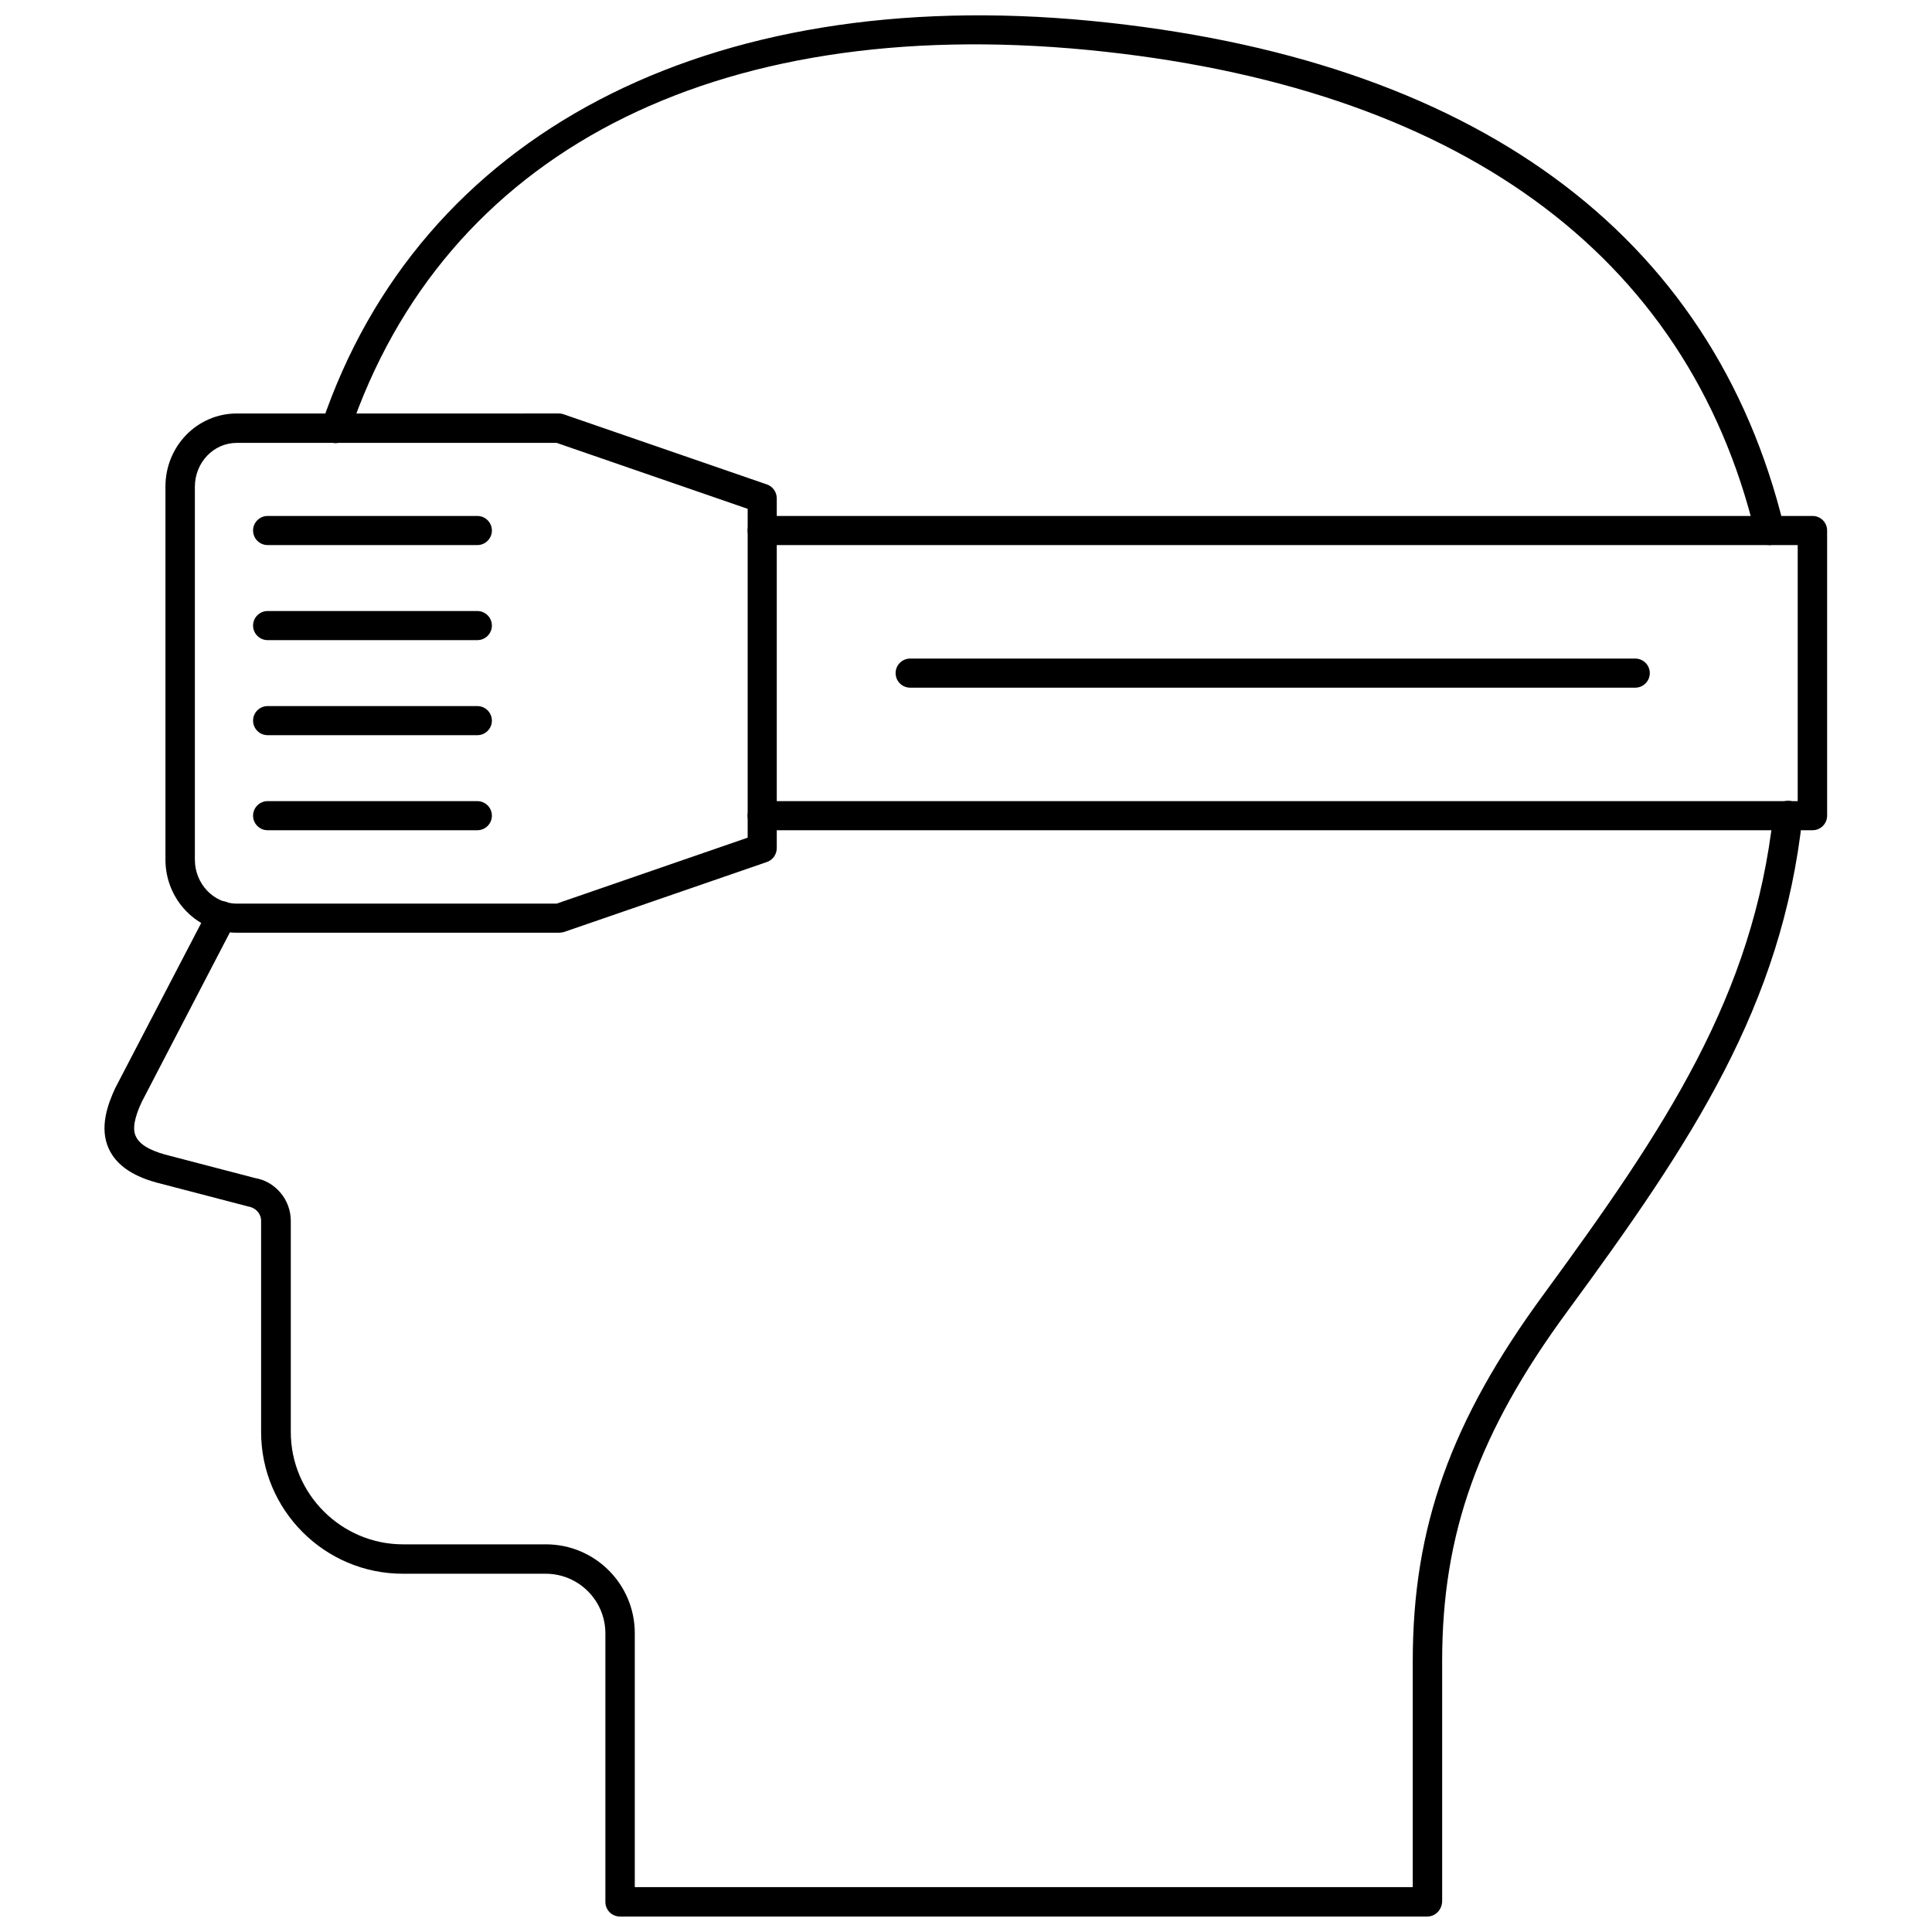 <?xml version="1.0" encoding="UTF-8"?>
<!-- Uploaded to: ICON Repo, www.iconrepo.com, Generator: ICON Repo Mixer Tools -->
<svg width="800px" height="800px" version="1.1" viewBox="144 144 512 512" xmlns="http://www.w3.org/2000/svg">
 <defs>
  <clipPath id="b">
   <path d="m171 356h451v295.9h-451z"/>
  </clipPath>
  <clipPath id="a">
   <path d="m229 148.09h388v140.91h-388z"/>
  </clipPath>
 </defs>
 <g clip-path="url(#b)">
  <path d="m522.25 651.9h-213.96c-2.125 0-3.856-1.73-3.856-3.856v-71.164c0-8.738-7.086-15.824-15.824-15.824h-37.863c-20.703 0-37.551-16.848-37.551-37.551v-55.969c0-1.891-1.418-3.465-3.305-3.777l-23.223-6.062c-7.164-1.73-11.652-4.723-13.777-9.133-2.676-5.668-0.316-11.965 1.652-16.215l24.719-47.469c1.023-1.891 3.387-2.598 5.195-1.652 2.047 1.023 2.754 3.387 1.812 5.273l-24.641 47.391c-2.047 4.328-2.598 7.398-1.574 9.367 1.258 2.676 5.434 4.172 8.66 4.961l22.906 5.984c5.273 0.867 9.445 5.668 9.445 11.336v55.969c0 16.375 13.383 29.758 29.758 29.758h37.863c12.988 0 23.539 10.547 23.539 23.539v67.305h206.17v-59.91c0-35.504 10.078-63.684 34.715-97.219 32.273-44.082 55.578-79.035 60.852-127.29 0.234-2.125 2.203-3.621 4.25-3.465 2.125 0.234 3.699 2.125 3.465 4.25-5.434 50.145-29.207 85.961-62.27 130.99-23.617 32.117-33.219 58.961-33.219 92.652v63.762c-0.078 2.285-1.812 4.016-3.938 4.016z"/>
 </g>
 <g clip-path="url(#a)">
  <path d="m612.94 288.45c-1.73 0-3.305-1.18-3.777-2.992-17.949-74.391-79.195-118.71-176.96-128.23-99.344-9.527-170.59 27.473-195.62 101.55-0.707 2.047-2.914 3.148-4.879 2.441-2.047-0.707-3.148-2.914-2.441-4.879 25.898-76.676 102.02-116.59 203.73-106.82 101.39 9.84 164.92 56.207 183.81 134.14 0.473 2.047-0.789 4.172-2.832 4.644-0.395 0.078-0.711 0.156-1.023 0.156z"/>
 </g>
 <path d="m624.35 364.02h-278.36c-2.125 0-3.856-1.73-3.856-3.856s1.73-3.856 3.856-3.856h274.42v-67.855l-274.42-0.004c-2.125 0-3.856-1.73-3.856-3.856s1.73-3.856 3.856-3.856l278.36-0.004c2.125 0 3.856 1.73 3.856 3.856v75.57c0 2.129-1.73 3.859-3.856 3.859z"/>
 <path d="m292.15 391.18h-85.41c-10.391 0-18.895-8.66-18.895-19.363v-98.875c0-10.707 8.422-19.363 18.895-19.363l85.41-0.004c0.395 0 0.867 0.078 1.258 0.234l53.844 18.578c1.574 0.551 2.598 2.047 2.598 3.699v92.652c0 1.652-1.023 3.148-2.598 3.699l-53.844 18.578c-0.391 0.082-0.785 0.164-1.258 0.164zm-85.41-129.81c-6.141 0-11.098 5.195-11.098 11.652v98.793c0 6.375 4.961 11.652 11.098 11.652h84.781l50.617-17.477v-87.145l-50.617-17.477z"/>
 <path d="m577.36 326.24h-192.16c-2.125 0-3.856-1.73-3.856-3.856s1.73-3.856 3.856-3.856h192.16c2.125 0 3.856 1.73 3.856 3.856 0 2.121-1.73 3.856-3.856 3.856z"/>
 <path d="m270.5 288.45h-55.578c-2.125 0-3.856-1.734-3.856-3.859s1.73-3.856 3.856-3.856h55.578c2.125 0 3.856 1.73 3.856 3.856s-1.73 3.859-3.856 3.859z"/>
 <path d="m270.5 313.64h-55.578c-2.125 0-3.856-1.73-3.856-3.856s1.73-3.856 3.856-3.856h55.578c2.125 0 3.856 1.73 3.856 3.856s-1.73 3.856-3.856 3.856z"/>
 <path d="m270.5 338.83h-55.578c-2.125 0-3.856-1.73-3.856-3.856s1.73-3.856 3.856-3.856h55.578c2.125 0 3.856 1.73 3.856 3.856s-1.73 3.856-3.856 3.856z"/>
 <path d="m270.5 364.02h-55.578c-2.125 0-3.856-1.73-3.856-3.856s1.73-3.856 3.856-3.856h55.578c2.125 0 3.856 1.73 3.856 3.856s-1.73 3.856-3.856 3.856z"/>
</svg>